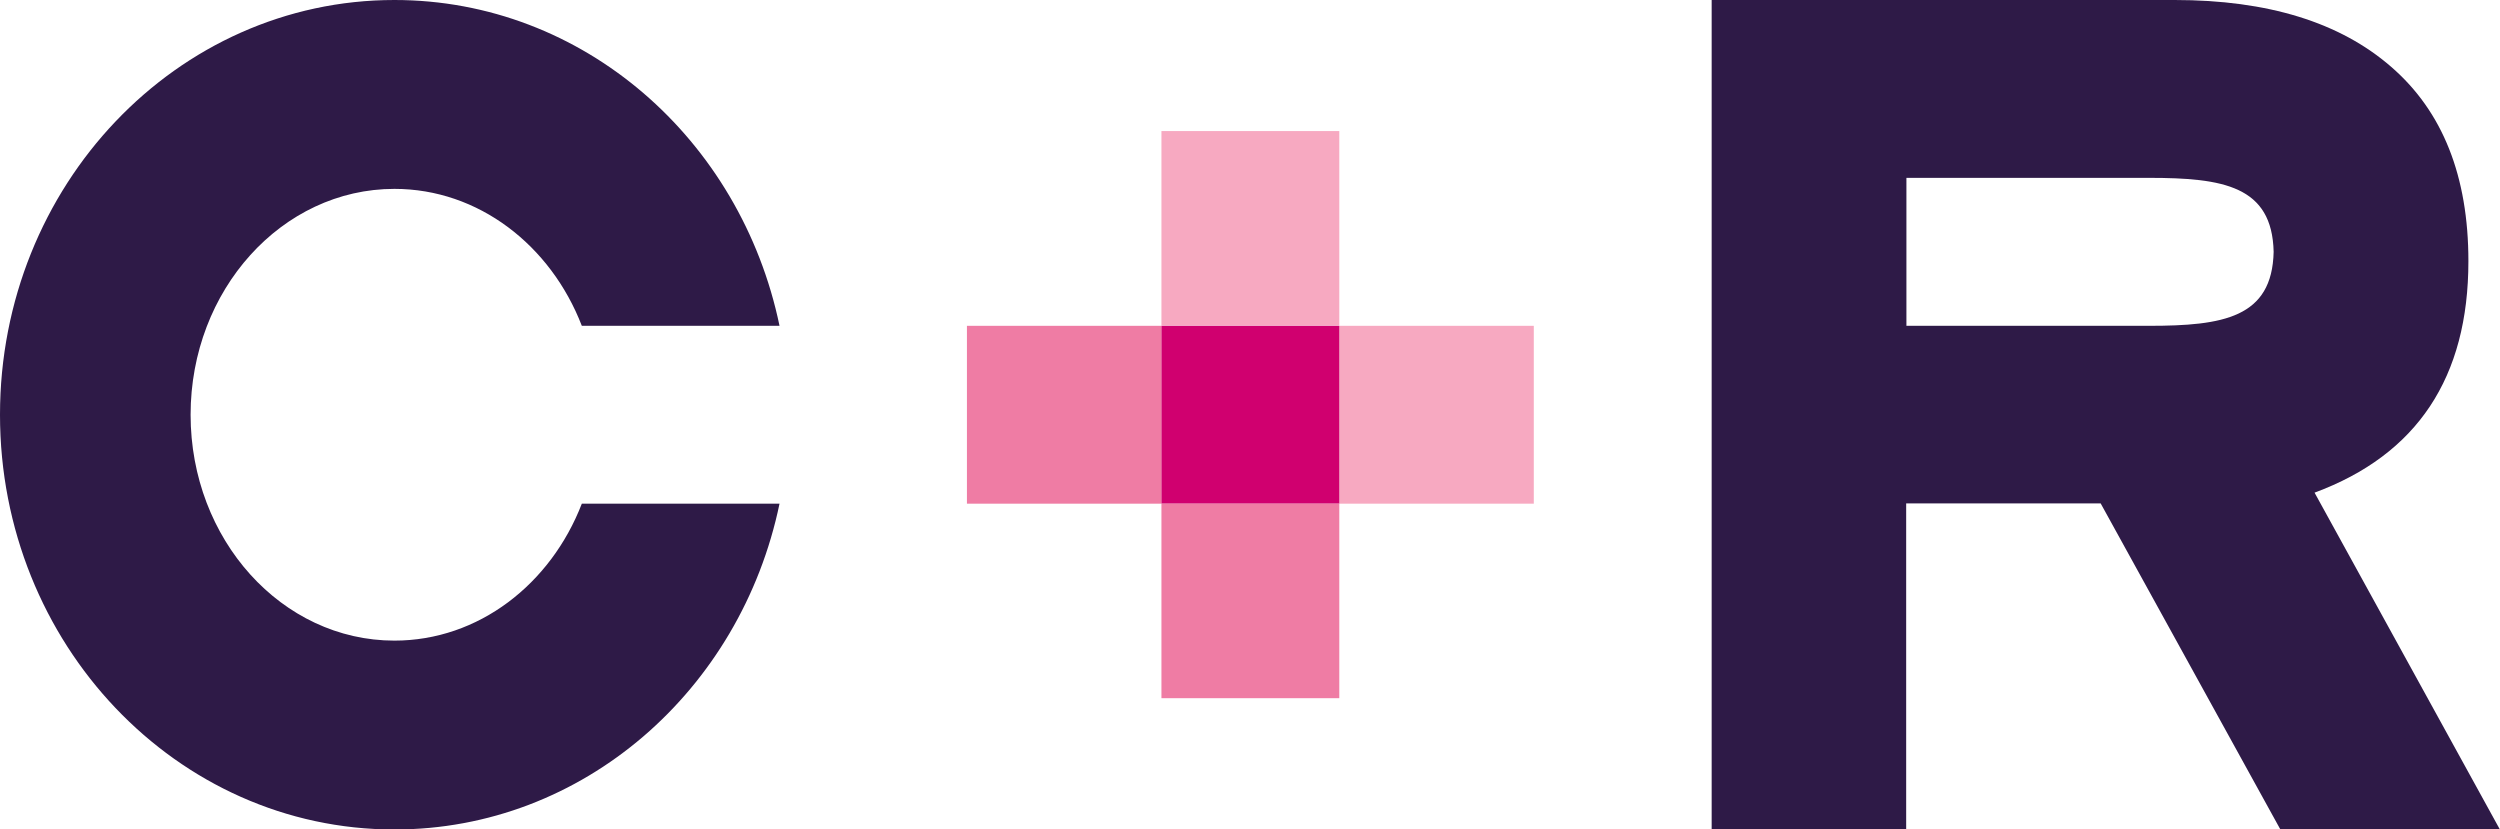 <?xml version="1.0" encoding="utf-8"?>
<!-- Generator: Adobe Illustrator 23.0.6, SVG Export Plug-In . SVG Version: 6.00 Build 0)  -->
<svg version="1.1" id="Layer_1" xmlns="http://www.w3.org/2000/svg" xmlns:xlink="http://www.w3.org/1999/xlink" x="0px" y="0px"
	 viewBox="0 0 1020.5 338.5" style="enable-background:new 0 0 1020.5 338.5;" xml:space="preserve">
<style type="text/css">
	.st0{fill:#EF7CA4;}
	.st1{fill:#F7A9C1;}
	.st2{fill:#D0006F;}
	.st3{fill:#2E1A47;}
</style>
<rect x="394.7" y="133" class="st0" width="79.4" height="72.6"/>
<rect x="546.7" y="133" class="st1" width="79.4" height="72.6"/>
<rect x="474.1" y="53.5" class="st1" width="72.6" height="79.4"/>
<rect x="474.1" y="133" class="st2" width="72.6" height="72.6"/>
<rect x="474.1" y="205.6" class="st0" width="72.6" height="79.4"/>
<path class="st3" d="M237.5,205.6c-12.7,32.9-42.2,55.9-76.5,55.9c-46,0-83.2-41.3-83.2-92.2c0-50.9,37.3-92.2,83.2-92.2
	c34.3,0,63.8,23,76.5,55.9h80.7C302.4,56.9,238.1,0,161,0C72.1,0,0,75.8,0,169.3c0,93.5,72.1,169.3,161,169.3
	c77.1,0,141.4-56.9,157.2-133H237.5z"/>
<path class="st3" d="M944.8,201.1c41.9-15.5,62.8-47,62.8-94.5c0-34.7-10.5-61.1-31.5-79.3C955.2,9.1,925.7,0,887.7,0h-189v338.5
	h79.4v-133h79.4l73.3,133h89.6L944.8,201.1z M877.2,133h-99V72.6h99c30.3,0,50.3,3.3,50.9,30.2C927.5,129.7,907.5,133,877.2,133z"/>
</svg>
